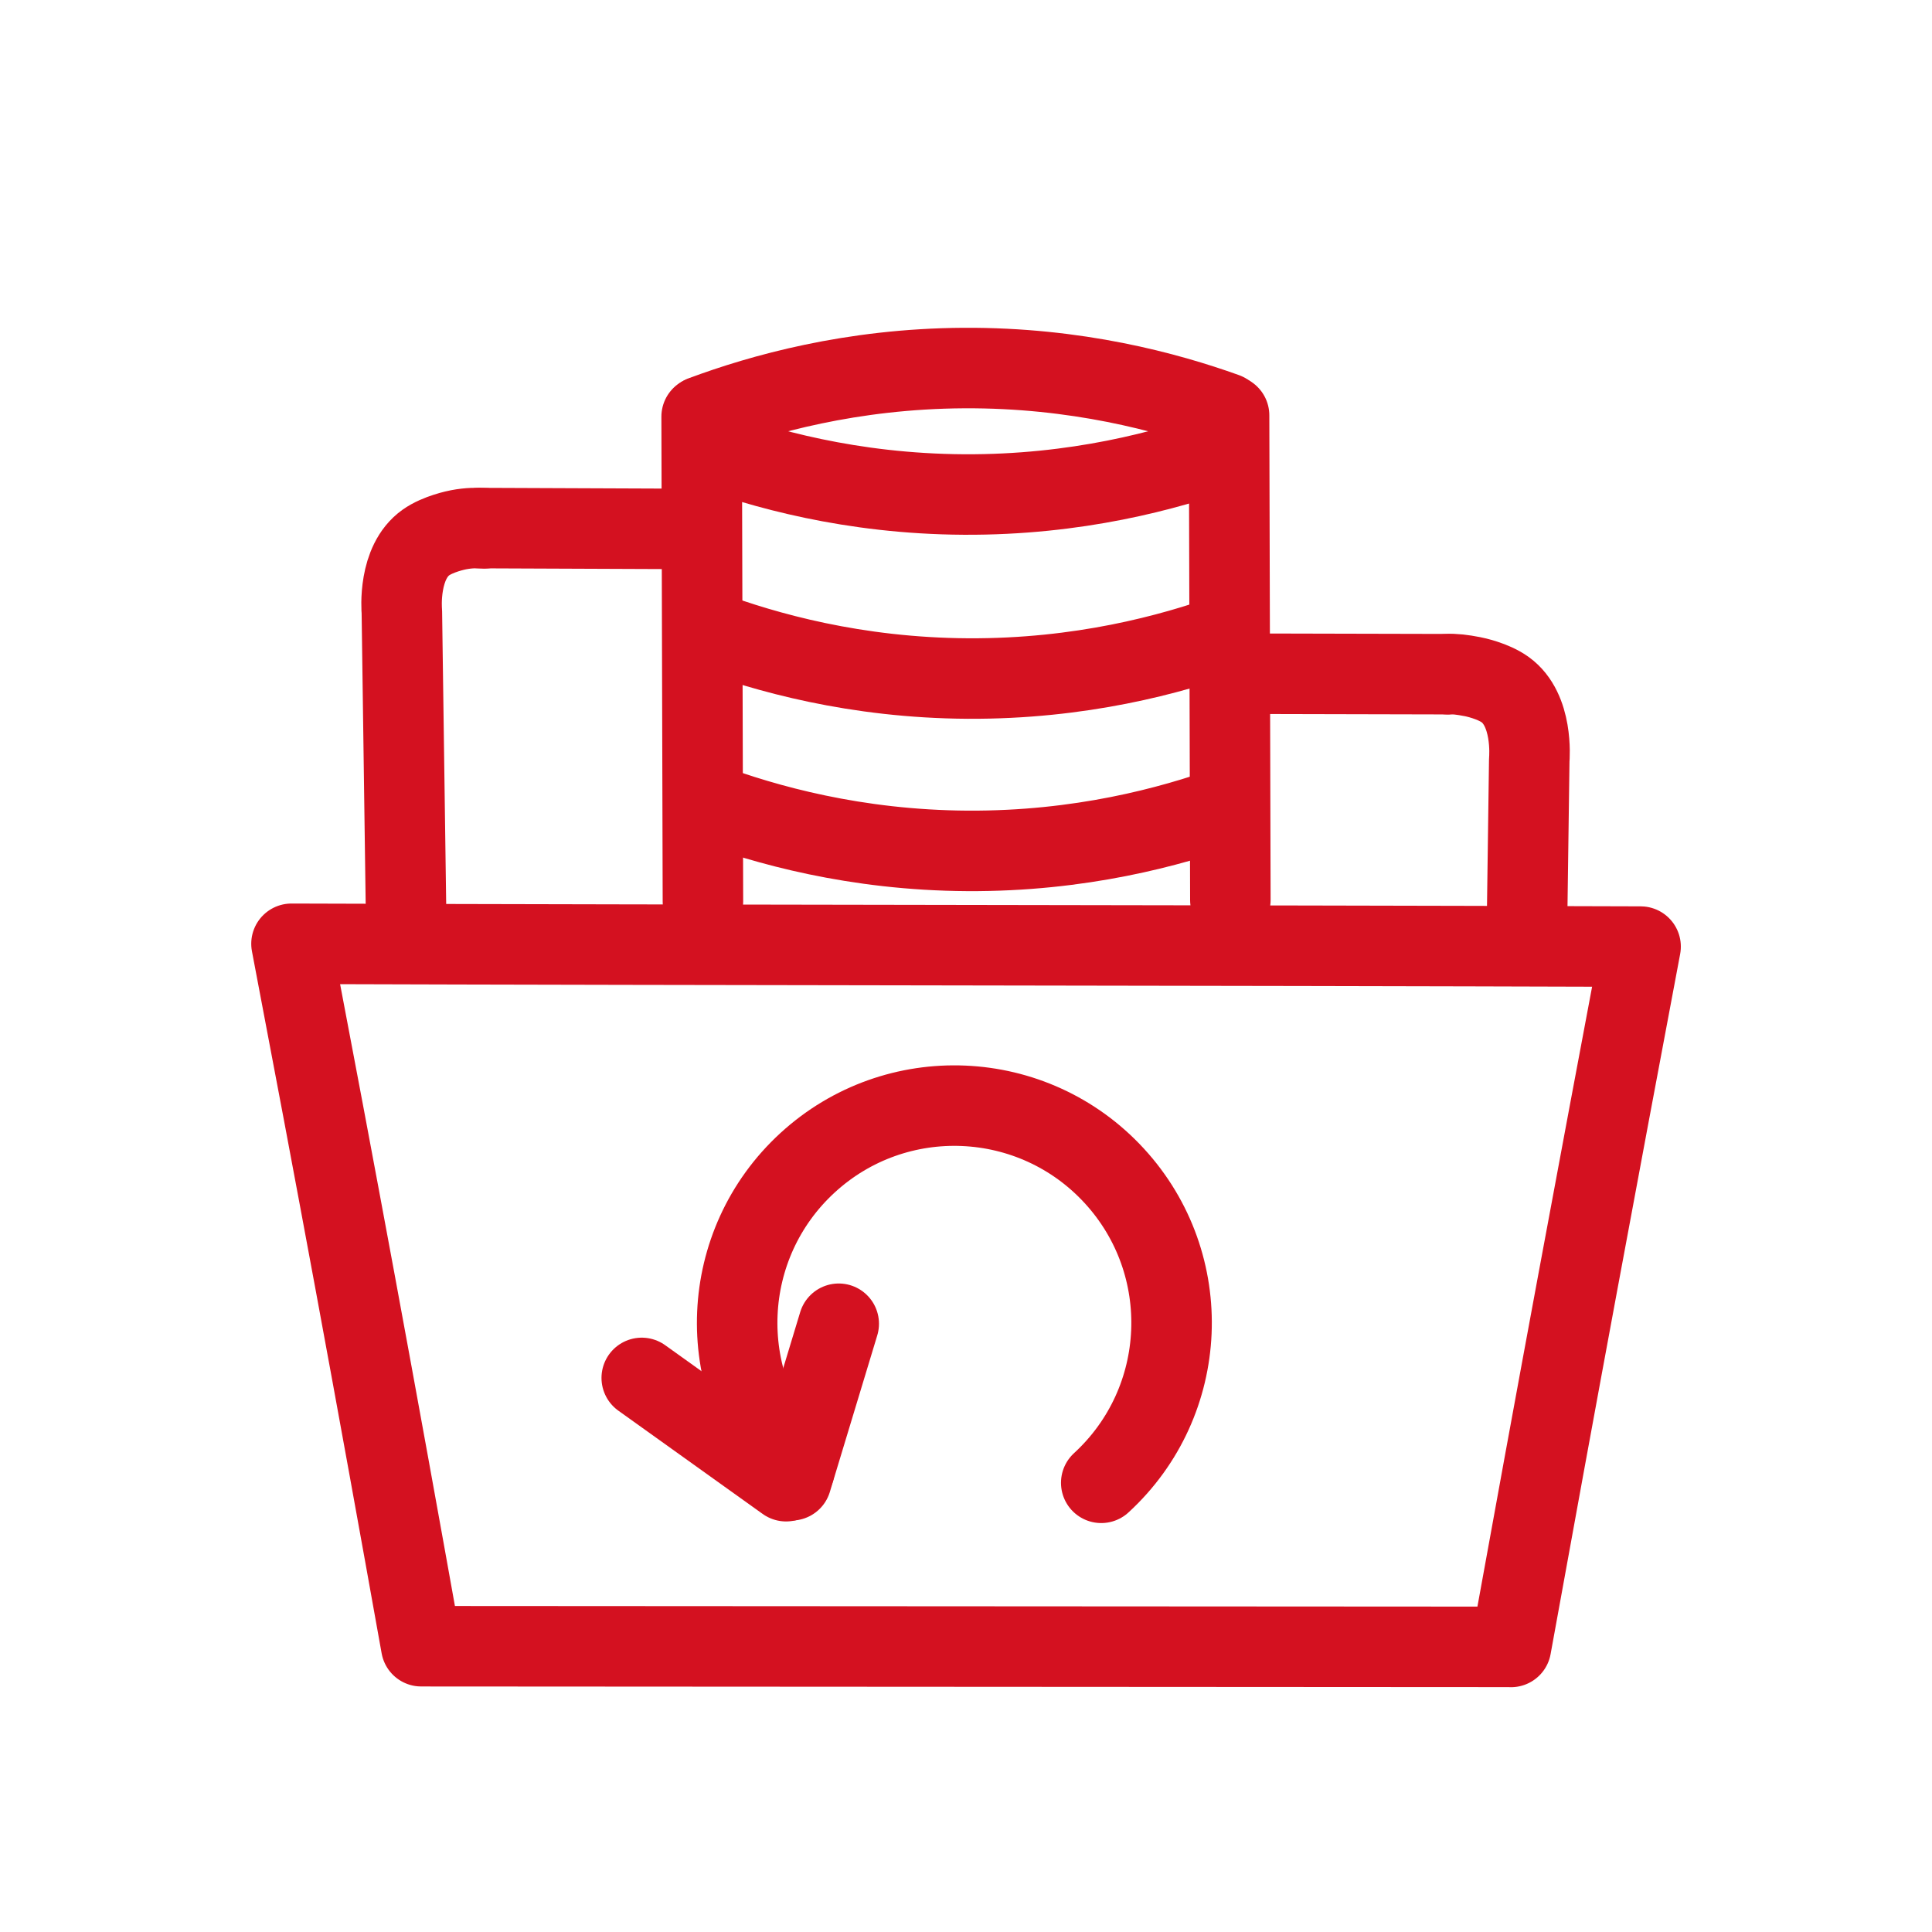 <?xml version="1.0" encoding="UTF-8"?>
<svg id="Icon_8" data-name="Icon 8" xmlns="http://www.w3.org/2000/svg" viewBox="0 0 24 24">
  <rect width="24" height="24" fill="#fff"/>
  <g>
    <g>
      <g>
        <path d="M18.77,20.458c-4.512-.003-9.025-.005-13.537-.008-.268-1.499-.541-3.005-.821-4.519-.261-1.41-.525-2.813-.791-4.207,5.61,.018,11.15,.017,16.759,.035-.259,1.374-.517,2.753-.774,4.137-.283,1.525-.561,3.046-.836,4.563Z" fill="none" stroke="#d41120" stroke-linecap="round" stroke-linejoin="round"/>
        <path d="M6.013,6.563c-.077-.006-.188-.007-.317,.018-.021,.004-.252,.05-.405,.158-.348,.247-.302,.826-.299,.862l.053,3.8" fill="none" stroke="#d41120" stroke-linecap="round" stroke-linejoin="round"/>
        <path d="M17.987,8.375c.077-.006,.177,.006,.306,.031,.021,.004,.252,.051,.405,.161,.348,.251,.302,.838,.299,.875l-.031,2.259" fill="none" stroke="#d41120" stroke-linecap="round" stroke-linejoin="round"/>
        <line x1="8.416" y1="6.57" x2="5.96" y2="6.56" fill="none" stroke="#d41120" stroke-linecap="round" stroke-linejoin="round"/>
        <line x1="17.987" y1="8.375" x2="15.442" y2="8.369" fill="none" stroke="#d41120" stroke-linecap="round" stroke-linejoin="round"/>
      </g>
      <g>
        <line x1="8.732" y1="11.198" x2="8.716" y2="5.176" fill="none" stroke="#d41120" stroke-linecap="round" stroke-linejoin="round"/>
        <path d="M8.78,9.976c.722,.268,1.843,.586,3.239,.594,1.398,.008,2.523-.298,3.248-.558" fill="none" stroke="#d41120" stroke-linecap="round" stroke-linejoin="round"/>
        <path d="M8.784,7.835c.722,.268,1.843,.586,3.239,.594,1.398,.008,2.523-.298,3.248-.558" fill="none" stroke="#d41120" stroke-linecap="round" stroke-linejoin="round"/>
        <path d="M8.734,5.549c.722,.268,1.843,.586,3.239,.594,1.398,.008,2.523-.298,3.248-.558" fill="none" stroke="#d41120" stroke-linecap="round" stroke-linejoin="round"/>
        <path d="M8.734,5.166c.722-.268,1.843-.586,3.239-.594,1.398-.008,2.523,.298,3.248,.558" fill="none" stroke="#d41120" stroke-linecap="round" stroke-linejoin="round"/>
        <line x1="15.284" y1="11.181" x2="15.268" y2="5.16" fill="none" stroke="#d41120" stroke-linecap="round" stroke-linejoin="round"/>
      </g>
    </g>
    <g>
      <path d="M13.68,18.42c1.098-1.008,1.171-2.714,.163-3.812s-2.714-1.171-3.812-.163-1.171,2.714-.163,3.812" fill="none" stroke="#d41120" stroke-linecap="round" stroke-linejoin="round"/>
      <line x1="9.765" y1="18.4" x2="7.972" y2="17.117" fill="none" stroke="#d41120" stroke-linecap="round" stroke-linejoin="round"/>
      <line x1="9.83" y1="18.389" x2="10.419" y2="16.444" fill="none" stroke="#d41120" stroke-linecap="round" stroke-linejoin="round"/>
    </g>
  </g>
</svg>
